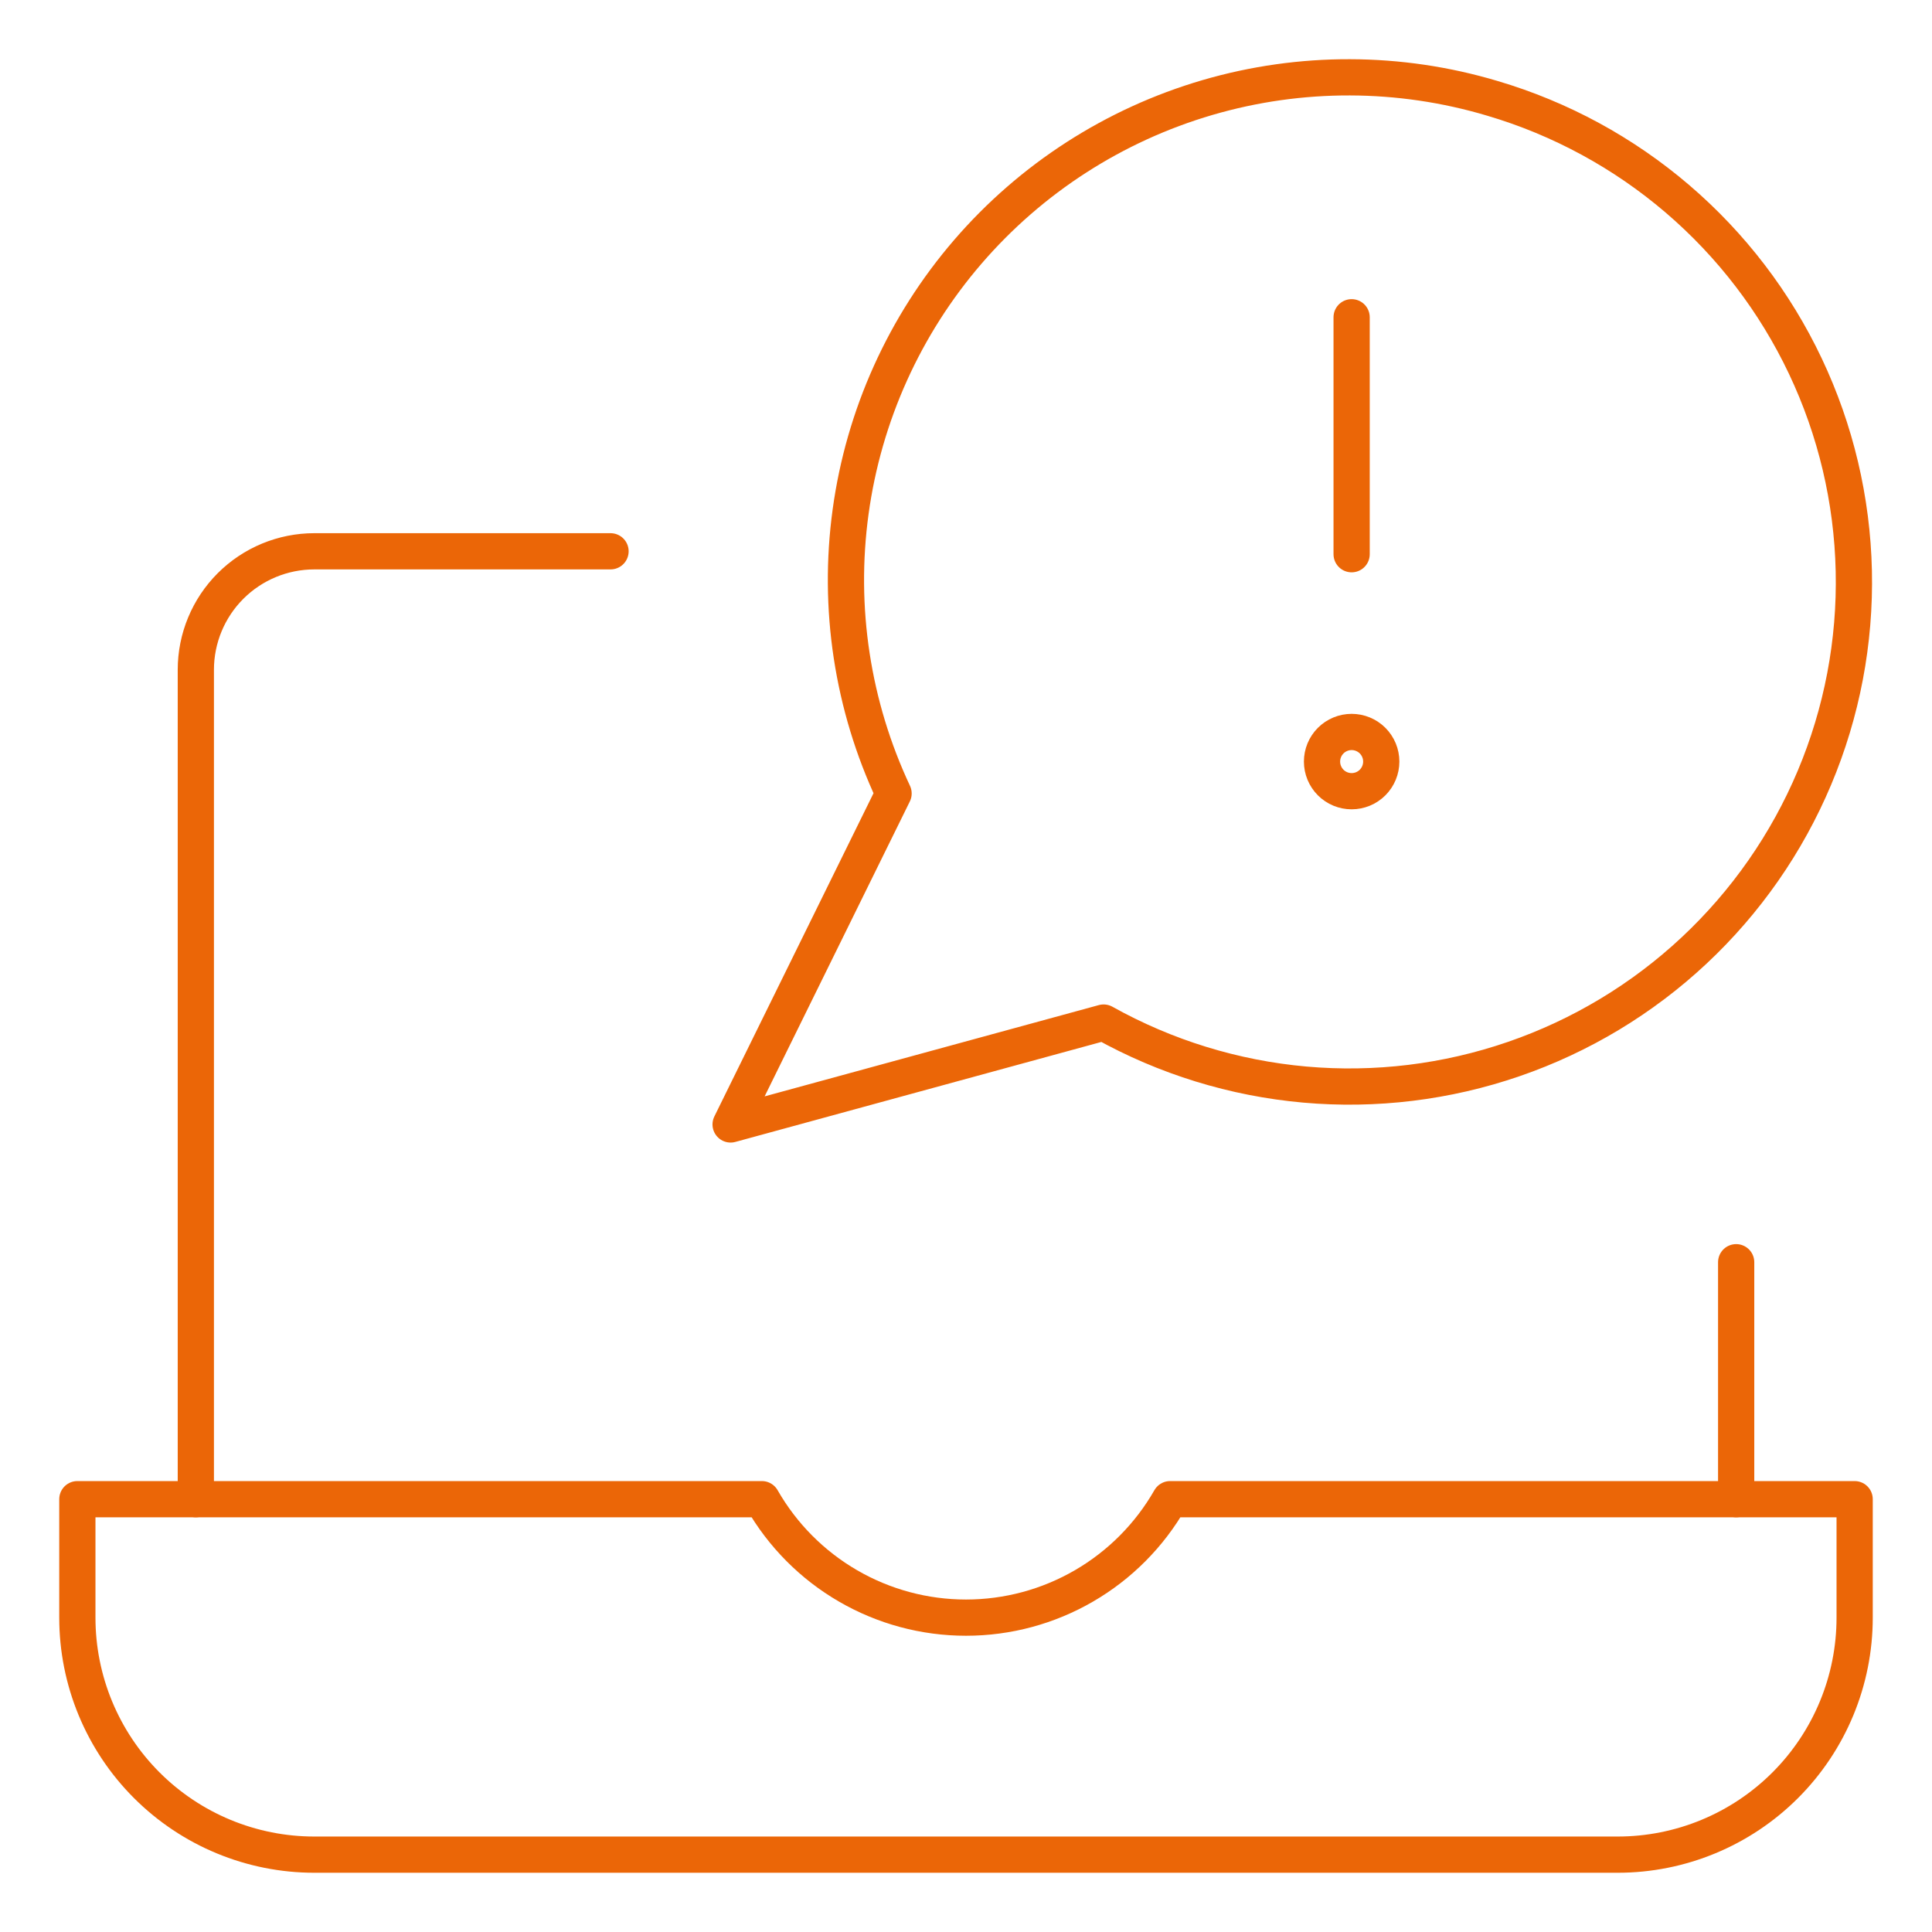 <svg width="80" height="80" viewBox="0 0 80 80" fill="none" xmlns="http://www.w3.org/2000/svg">
<g id="Frame">
<path id="Vector" d="M71.891 52.266V62.078" stroke="#EB6607" stroke-width="1.5" stroke-linecap="round" stroke-linejoin="round"/>
<path id="Vector_2" d="M8.109 62.078V27.734C8.109 26.433 8.626 25.185 9.546 24.265C10.466 23.345 11.714 22.828 13.016 22.828H25.281" stroke="#EB6607" stroke-width="1.5" stroke-linecap="round" stroke-linejoin="round"/>
<path id="Vector_3" d="M48.452 62.078C47.6 63.568 46.37 64.807 44.886 65.668C43.402 66.53 41.716 66.983 40 66.983C38.284 66.983 36.598 66.53 35.114 65.668C33.63 64.807 32.4 63.568 31.548 62.078H3.203V66.984C3.203 69.587 4.237 72.083 6.077 73.923C7.917 75.763 10.413 76.797 13.016 76.797H66.984C69.587 76.797 72.083 75.763 73.923 73.923C75.763 72.083 76.797 69.587 76.797 66.984V62.078H48.452Z" stroke="#EB6607" stroke-width="1.5" stroke-linecap="round" stroke-linejoin="round"/>
<g id="Group">
<path id="Vector_4" d="M61.8 4.073C57.952 2.923 53.852 2.911 49.997 4.039C46.142 5.167 42.696 7.386 40.074 10.429C37.452 13.472 35.767 17.209 35.222 21.189C34.676 25.168 35.294 29.22 37.001 32.856L30.253 46.561L45.698 42.342C48.263 43.774 51.102 44.649 54.028 44.91C56.955 45.17 59.903 44.81 62.681 43.853C65.459 42.897 68.004 41.365 70.149 39.358C72.295 37.35 73.993 34.913 75.132 32.205C76.272 29.497 76.827 26.579 76.762 23.642C76.697 20.704 76.013 17.814 74.755 15.159C73.497 12.504 71.692 10.144 69.46 8.234C67.228 6.324 64.618 4.906 61.8 4.073Z" stroke="#EB6607" stroke-width="1.5" stroke-linecap="round" stroke-linejoin="round"/>
<path id="Vector_5" d="M55.968 32.762C55.643 32.762 55.331 32.633 55.101 32.403C54.871 32.172 54.742 31.86 54.742 31.535C54.742 31.21 54.871 30.898 55.101 30.668C55.331 30.438 55.643 30.309 55.968 30.309" stroke="#EB6607" stroke-width="1.5"/>
<path id="Vector_6" d="M55.968 32.762C56.294 32.762 56.605 32.633 56.836 32.403C57.066 32.172 57.195 31.86 57.195 31.535C57.195 31.21 57.066 30.898 56.836 30.668C56.605 30.438 56.294 30.309 55.968 30.309" stroke="#EB6607" stroke-width="1.5"/>
<path id="Vector_7" d="M55.968 22.949V13.137" stroke="#EB6607" stroke-width="1.5" stroke-miterlimit="10" stroke-linecap="round"/>
</g>
</g>
</svg>
